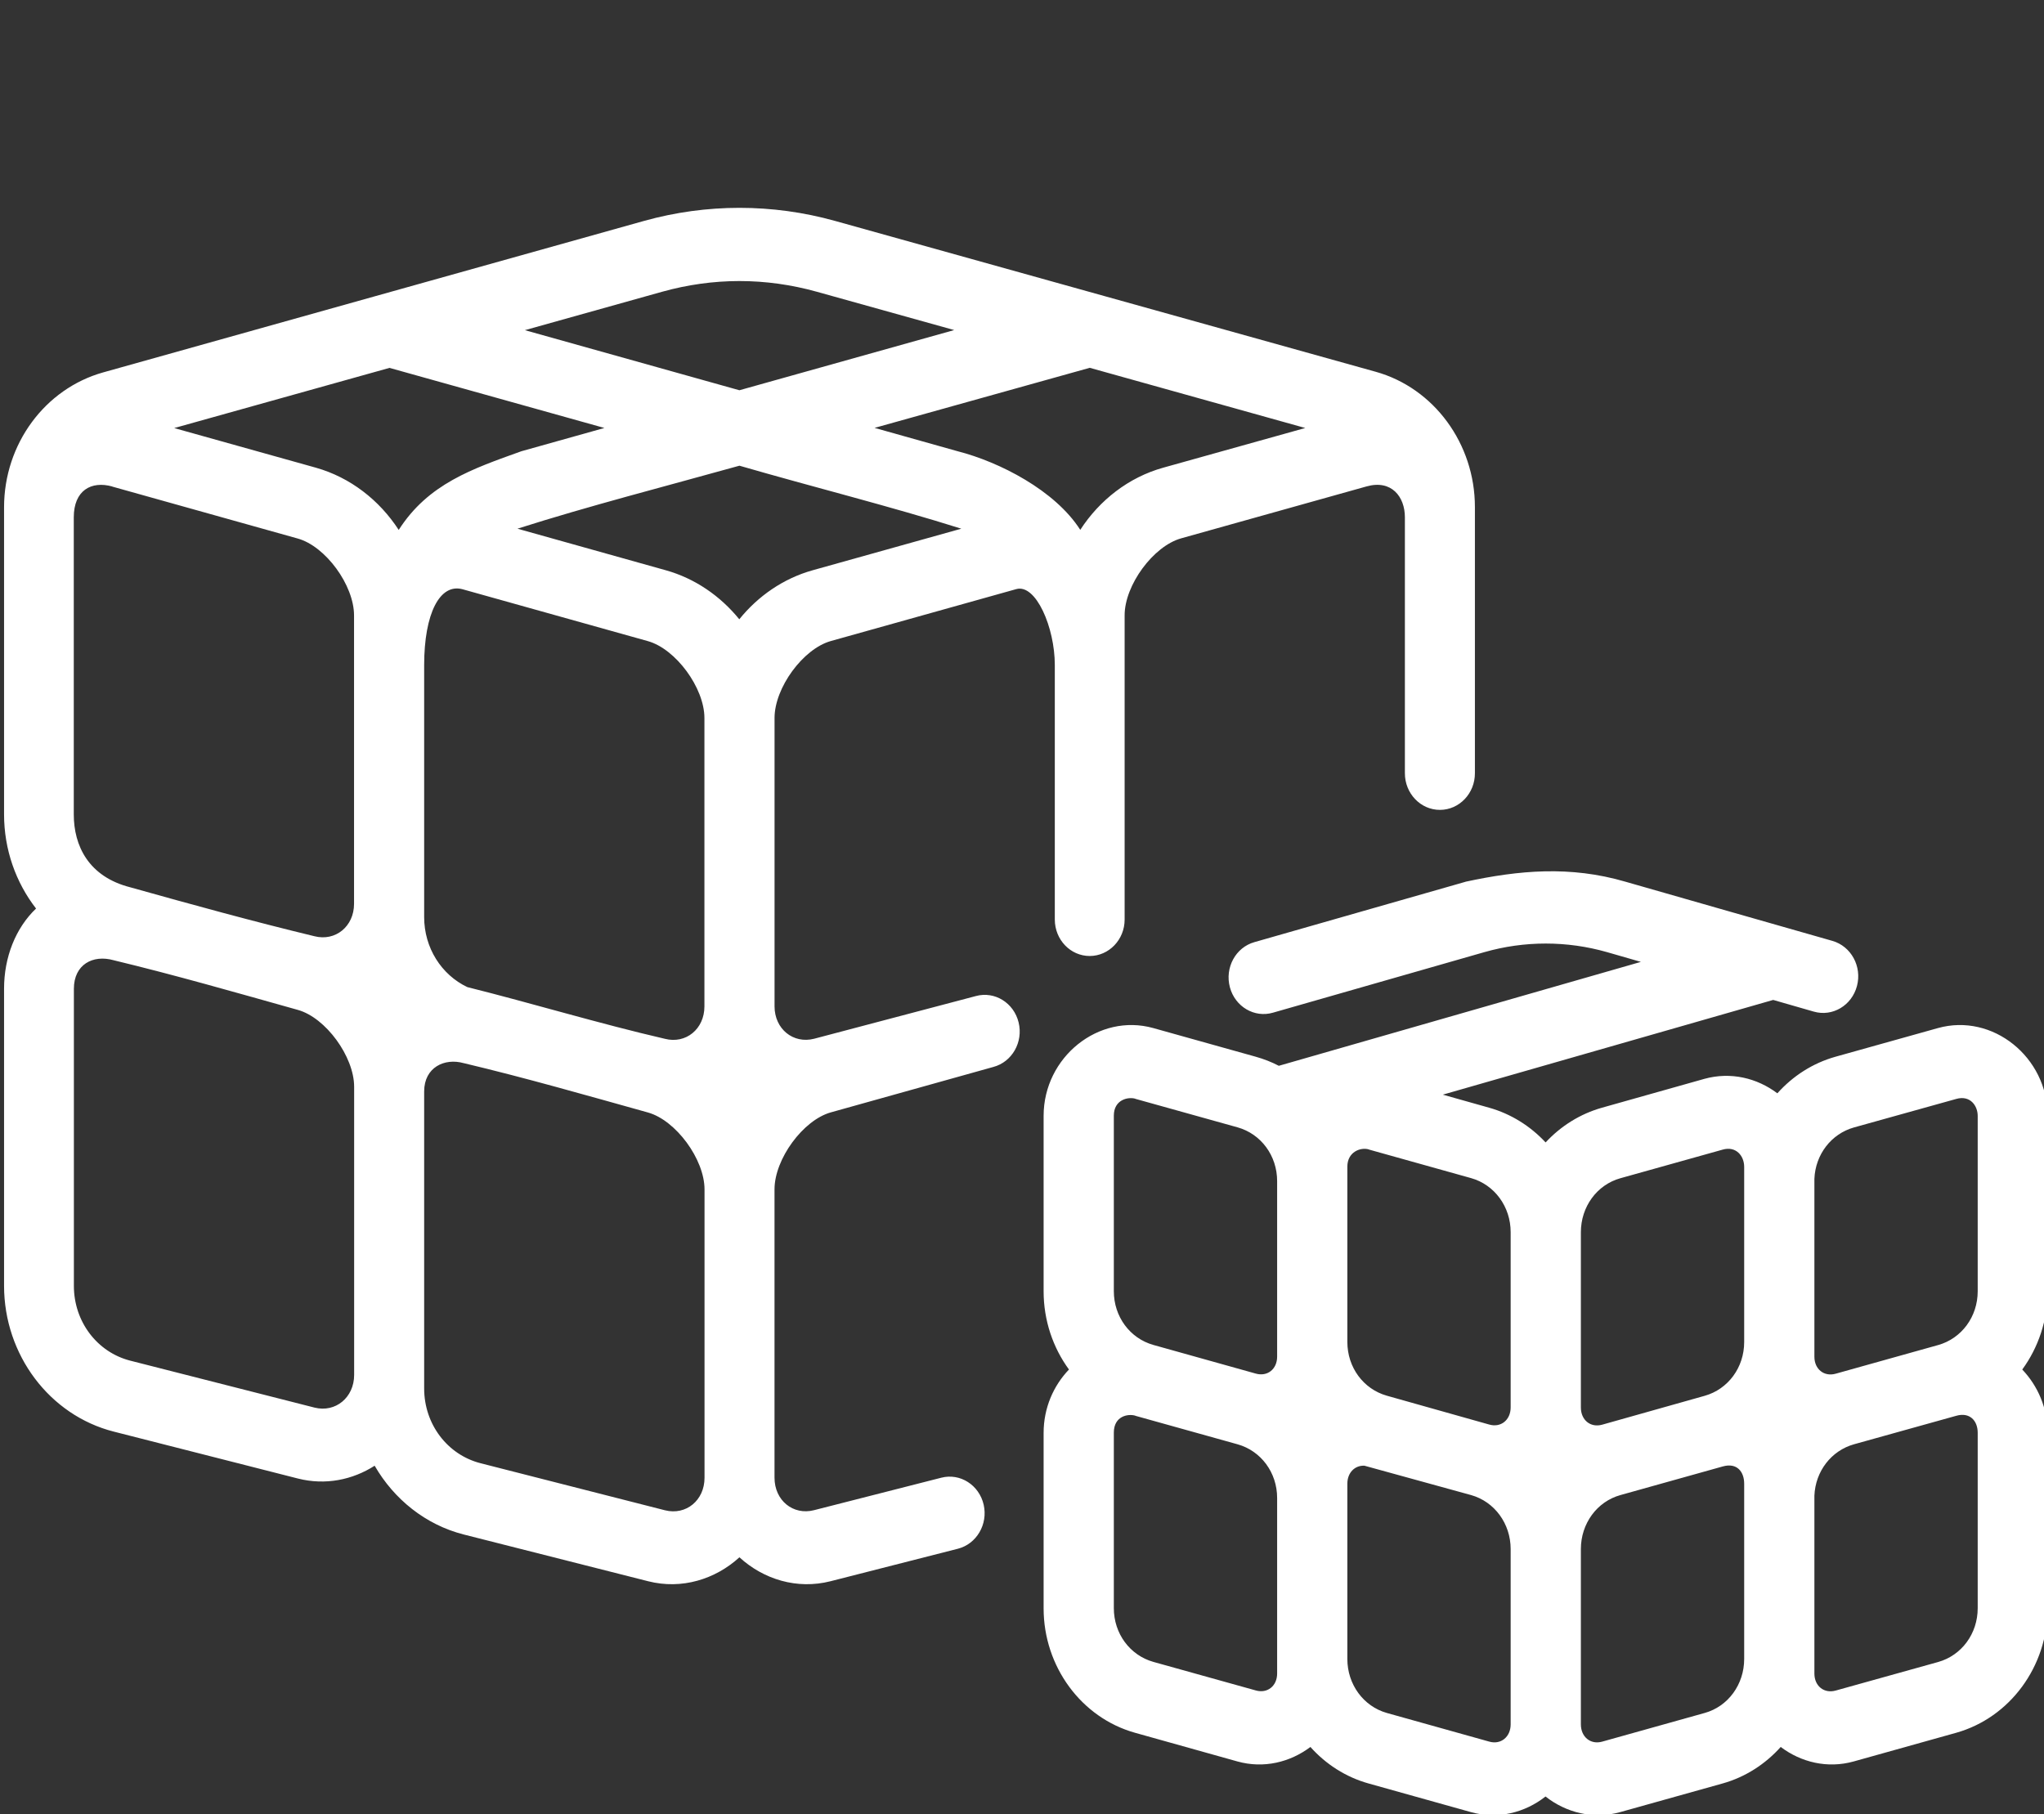 <?xml version="1.0" encoding="UTF-8" standalone="no"?>
<!-- Created with Inkscape (http://www.inkscape.org/) -->

<svg
   width="56.325pt"
   height="50pt"
   viewBox="0 0 56.325 50"
   version="1.1"
   id="svg831"
   xmlns="http://www.w3.org/2000/svg"
   xmlns:svg="http://www.w3.org/2000/svg"
   xmlns:rdf="http://www.w3.org/1999/02/22-rdf-syntax-ns#"
   xmlns:cc="http://creativecommons.org/ns#"
   xmlns:dc="http://purl.org/dc/elements/1.1/">
  <rect x="0" y="0" width="56.325" height="50" fill="#333333" stroke="none"/>
  <title
     id="title1">games</title>
  <defs
     id="defs825" />
  <g
     id="layer1"
     transform="matrix(2.729,0,0,2.85,-2.538,-786.401)">
    <path
       id="path13374"
       style="color:#000000;display:inline;fill:#ffffff;stroke-width:1;stroke-linecap:round;stroke-linejoin:round;-inkscape-stroke:none"
       d="m 9.151,285.975 c -0.212,0.052 -0.4,-0.095 -0.4,-0.313 v -2.789 c 0,-0.292 0.288,-0.669 0.569,-0.744 l 1.872,-0.502 c 0.198,-0.053 0.389,0.371 0.389,0.734 v 2.462 c 7.07e-4,0.195 0.158,0.352 0.353,0.352 0.194,-7.5e-4 0.352,-0.158 0.352,-0.352 v -2.943 c 0,-0.292 0.29,-0.669 0.571,-0.744 l 1.872,-0.502 c 0.253,-0.068 0.387,0.101 0.387,0.298 v 2.475 c -7.07e-4,0.196 0.159,0.356 0.355,0.355 0.195,-7.9e-4 0.353,-0.16 0.352,-0.355 v -2.574 c 0,-0.611 -0.413,-1.151 -1.003,-1.308 L 9.36,278.066 C 9.045,277.982 8.721,277.94 8.397,277.94 c -0.324,0 -0.647,0.042 -0.962,0.126 -1.823,0.488 -3.64,0.977 -5.462,1.465 -0.59,0.158 -1.002,0.694 -1.002,1.305 v 2.969 c 3.48e-6,0.341 0.119,0.659 0.323,0.911 -0.207,0.189 -0.323,0.472 -0.323,0.775 v 2.873 c 3.48e-6,0.667 0.459,1.252 1.107,1.41 l 1.861,0.454 c 0.276,0.067 0.551,0.013 0.774,-0.124 0.195,0.324 0.514,0.571 0.899,0.665 l 1.862,0.452 c 0.34,0.083 0.679,-0.019 0.922,-0.231 h 7.075e-4 c 0.242,0.212 0.58,0.314 0.92,0.231 l 1.285,-0.314 c 0.189,-0.046 0.306,-0.236 0.261,-0.426 -0.046,-0.191 -0.238,-0.308 -0.428,-0.261 l -1.285,0.314 c -0.212,0.052 -0.399,-0.095 -0.399,-0.314 v -2.789 c 0,-0.292 0.288,-0.669 0.569,-0.744 0.547,-0.146 1.093,-0.293 1.64,-0.439 0.19,-0.048 0.304,-0.241 0.256,-0.43 -0.048,-0.19 -0.241,-0.305 -0.431,-0.256 z m -0.754,-7.327 c 0.262,0 0.524,0.035 0.779,0.103 l 1.389,0.371 -2.169,0.582 -2.166,-0.581 1.388,-0.372 c 0.255,-0.068 0.517,-0.103 0.779,-0.103 z m 3.537,0.839 2.176,0.582 -1.435,0.384 c -0.348,0.093 -0.642,0.313 -0.837,0.601 -0.254,-0.381 -0.815,-0.657 -1.241,-0.761 l -0.836,-0.225 z m -7.071,7.1e-4 2.17,0.581 -0.838,0.225 c -0.498,0.171 -0.941,0.315 -1.239,0.761 -0.195,-0.288 -0.489,-0.508 -0.837,-0.602 l -1.43,-0.383 z m 3.534,0.946 c 0.734,0.204 1.529,0.394 2.24,0.609 l -1.501,0.402 c -0.295,0.079 -0.551,0.249 -0.741,0.474 -0.191,-0.225 -0.447,-0.395 -0.742,-0.474 l -1.498,-0.402 c 0.717,-0.219 1.5,-0.411 2.241,-0.609 z m -6.333,0.202 1.872,0.502 c 0.282,0.075 0.569,0.452 0.569,0.744 v 2.789 c 0,0.218 -0.188,0.365 -0.4,0.313 -0.623,-0.144 -1.241,-0.307 -1.859,-0.473 -0.423,-0.103 -0.571,-0.403 -0.571,-0.705 v -2.873 c 0,-0.26 0.176,-0.355 0.389,-0.298 z m 3.538,0.993 1.869,0.501 c 0.282,0.075 0.572,0.452 0.572,0.744 v 2.789 c -3.5e-6,0.218 -0.187,0.365 -0.399,0.313 -0.664,-0.147 -1.343,-0.344 -1.995,-0.5 -0.262,-0.119 -0.436,-0.38 -0.436,-0.677 v -2.436 c 0,-0.501 0.159,-0.795 0.389,-0.734 z m 10.128,2.828 -2.133,0.584 c -0.19,0.051 -0.301,0.247 -0.248,0.437 0.053,0.188 0.248,0.298 0.436,0.245 l 2.133,-0.585 c 0.406,-0.111 0.834,-0.111 1.24,0 l 0.341,0.094 -3.656,1.005 c -0.074,-0.037 -0.152,-0.066 -0.234,-0.088 l -1.034,-0.277 c -0.55,-0.147 -1.107,0.28 -1.107,0.849 v 1.697 c 4e-6,0.28 0.094,0.544 0.256,0.756 -0.157,0.157 -0.256,0.372 -0.256,0.613 v 1.697 c 4e-6,0.562 0.381,1.058 0.924,1.203 l 1.033,0.277 c 0.265,0.071 0.532,0.008 0.737,-0.14 0.155,0.166 0.356,0.291 0.587,0.353 l 1.034,0.277 c 0.272,0.073 0.546,0.005 0.753,-0.151 0.207,0.156 0.482,0.224 0.754,0.151 l 1.034,-0.277 c 0.231,-0.062 0.431,-0.187 0.587,-0.353 0.205,0.148 0.472,0.211 0.737,0.14 l 1.034,-0.277 c 0.543,-0.146 0.924,-0.641 0.924,-1.203 v -1.697 c -4e-6,-0.241 -0.1,-0.456 -0.256,-0.613 0.162,-0.212 0.256,-0.476 0.256,-0.756 v -1.697 c -10e-6,-0.569 -0.557,-0.996 -1.107,-0.849 l -1.034,0.277 c -0.231,0.062 -0.432,0.187 -0.588,0.354 -0.205,-0.148 -0.471,-0.21 -0.736,-0.14 l -1.034,0.279 c -0.222,0.06 -0.417,0.178 -0.57,0.336 -0.153,-0.157 -0.348,-0.276 -0.571,-0.336 l -0.467,-0.126 3.336,-0.916 0.41,0.113 c 0.189,0.052 0.384,-0.059 0.436,-0.248 0.052,-0.189 -0.059,-0.384 -0.248,-0.436 -0.697,-0.19 -1.392,-0.381 -2.089,-0.572 -0.56,-0.157 -1.077,-0.111 -1.616,1e-5 z M 2.078,285.216 c 0.624,0.144 1.241,0.314 1.859,0.48 0.282,0.075 0.569,0.452 0.569,0.744 v 2.786 c 0,0.218 -0.188,0.367 -0.4,0.316 l -1.861,-0.454 c -0.335,-0.082 -0.569,-0.378 -0.569,-0.723 v -2.873 c 0,-0.234 0.191,-0.333 0.402,-0.276 z m 3.535,0.995 c 0.624,0.142 1.241,0.312 1.859,0.477 0.282,0.075 0.572,0.452 0.572,0.744 v 2.789 c -3.4e-6,0.218 -0.187,0.365 -0.399,0.314 L 5.783,290.08 C 5.447,289.998 5.213,289.702 5.213,289.357 v -2.872 c 0,-0.235 0.208,-0.326 0.399,-0.274 z m 6.781,0.345 1.033,0.276 c 0.237,0.064 0.399,0.274 0.399,0.52 v 1.697 c -4e-6,0.122 -0.099,0.196 -0.216,0.164 l -1.034,-0.277 c -0.237,-0.064 -0.399,-0.274 -0.399,-0.52 v -1.697 c 0,-0.156 0.145,-0.184 0.217,-0.164 z m 8.506,0.164 v 1.697 c 0,0.246 -0.162,0.456 -0.399,0.52 l -1.034,0.277 c -0.118,0.032 -0.216,-0.043 -0.216,-0.164 v -1.72 c 0.01,-0.236 0.17,-0.435 0.399,-0.497 l 1.034,-0.276 c 0.14,-0.038 0.216,0.066 0.216,0.164 z m -6.149,0.326 1.034,0.277 c 0.237,0.064 0.399,0.277 0.399,0.522 v 1.695 c 0,0.122 -0.099,0.198 -0.216,0.166 l -1.034,-0.279 c -0.237,-0.064 -0.399,-0.274 -0.399,-0.52 v -1.695 c 0,-0.142 0.132,-0.19 0.216,-0.167 z m 3.791,0.167 v 1.695 c 0,0.246 -0.162,0.456 -0.399,0.52 l -1.034,0.279 c -0.118,0.032 -0.216,-0.044 -0.216,-0.166 v -1.695 c 0,-0.246 0.162,-0.459 0.399,-0.522 l 1.034,-0.277 c 0.134,-0.036 0.216,0.061 0.216,0.167 z m -6.148,2.408 1.033,0.276 c 0.237,0.064 0.399,0.274 0.399,0.519 v 1.697 c -4e-6,0.122 -0.099,0.196 -0.216,0.164 l -1.034,-0.276 c -0.237,-0.064 -0.399,-0.274 -0.399,-0.52 v -1.697 c 0,-0.159 0.141,-0.185 0.217,-0.164 z m 8.506,0.164 v 1.697 c 0,0.246 -0.162,0.456 -0.399,0.52 l -1.034,0.276 c -0.118,0.032 -0.216,-0.043 -0.216,-0.164 v -1.72 c 0.01,-0.236 0.17,-0.435 0.399,-0.497 l 1.034,-0.276 c 0.136,-0.037 0.216,0.048 0.216,0.164 z m -5.115,0.603 c 0.237,0.064 0.399,0.277 0.399,0.522 v 1.695 c 0,0.122 -0.099,0.199 -0.216,0.167 l -1.034,-0.277 c -0.237,-0.064 -0.399,-0.277 -0.399,-0.522 0,-0.565 0,-1.13 0,-1.695 0,-0.107 0.076,-0.179 0.173,-0.174 z m 2.757,-0.11 v 1.695 c 0,0.246 -0.162,0.459 -0.399,0.522 l -1.034,0.277 c -0.118,0.032 -0.216,-0.045 -0.216,-0.167 v -1.695 c 0,-0.246 0.162,-0.459 0.399,-0.522 l 1.034,-0.277 c 0.145,-0.039 0.216,0.053 0.216,0.167 z" />
  </g>
</svg>

